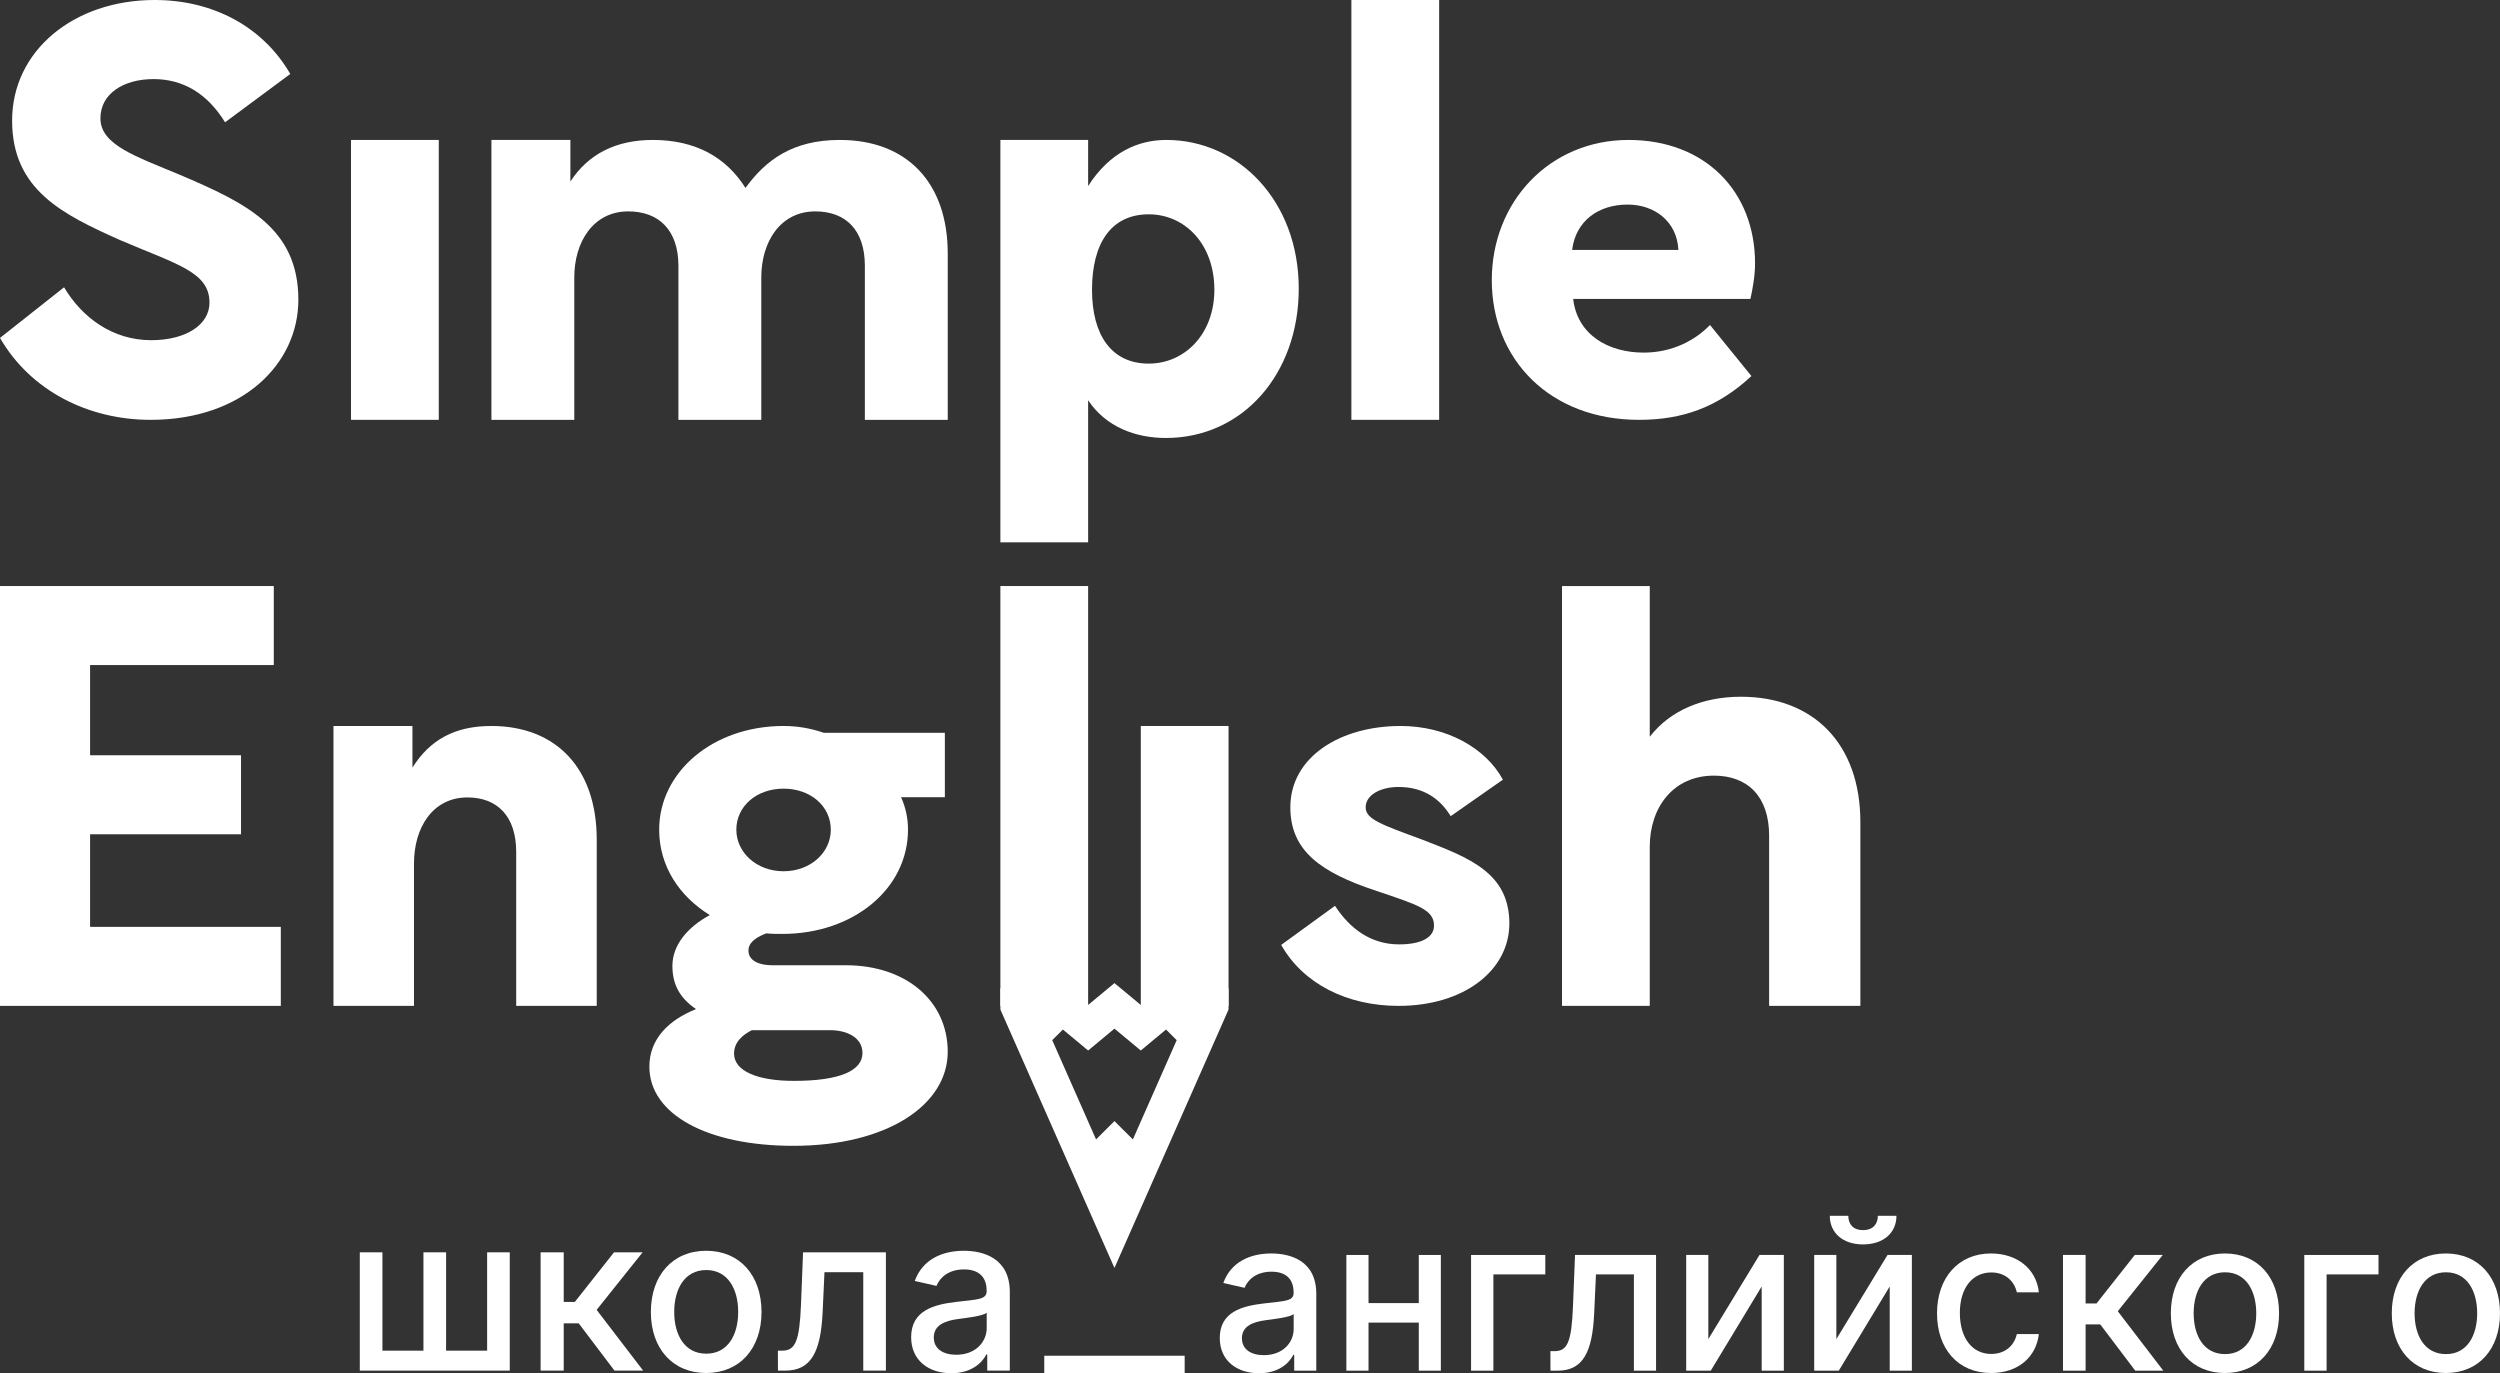 <svg width="142" height="78" viewBox="0 0 142 78" fill="none" xmlns="http://www.w3.org/2000/svg">
<rect x="0" y="0" width="142" height="78" fill="#333333" stroke="none"/>
<path d="M71.511 78C72.601 78 73.215 77.448 73.46 76.956H73.511V77.854H74.765V73.49C74.765 71.577 73.254 71.197 72.206 71.197C71.013 71.197 69.914 71.676 69.484 72.874L70.691 73.148C70.88 72.681 71.361 72.232 72.223 72.232C73.052 72.232 73.477 72.664 73.477 73.409V73.439C73.477 73.905 72.996 73.896 71.811 74.033C70.562 74.179 69.283 74.504 69.283 75.997C69.283 77.29 70.257 78 71.511 78ZM71.79 76.973C71.064 76.973 70.541 76.648 70.541 76.014C70.541 75.33 71.15 75.086 71.893 74.987C72.309 74.932 73.296 74.821 73.481 74.637V75.484C73.481 76.263 72.859 76.973 71.79 76.973Z" fill="white"/>
<path d="M77.732 71.282H76.474V77.854H77.732V75.124H80.587V77.854H81.84V71.282H80.587V74.016H77.732V71.282Z" fill="white"/>
<path d="M87.773 71.282H83.557V77.854H84.824V72.386H87.773V71.282Z" fill="white"/>
<path d="M88.067 77.854H88.479C89.917 77.854 90.445 76.793 90.548 74.62L90.651 72.386H92.806V77.854H94.064V71.282H89.462L89.346 74.192C89.264 76.22 89.033 76.746 88.299 76.746H88.062L88.067 77.854Z" fill="white"/>
<path d="M97.033 76.061V71.282H95.776V77.854H97.171L100.064 73.071V77.854H101.322V71.282H99.939L97.033 76.061Z" fill="white"/>
<path d="M104.305 76.061V71.282H103.047V77.854H104.443L107.336 73.071V77.854H108.594V71.282H107.211L104.305 76.061ZM106.662 69.057C106.662 69.489 106.422 69.87 105.821 69.87C105.211 69.87 104.984 69.485 104.984 69.057H103.932C103.932 70.02 104.666 70.683 105.821 70.683C106.984 70.683 107.718 70.02 107.718 69.057H106.662Z" fill="white"/>
<path d="M113.097 77.987C114.655 77.987 115.664 77.054 115.806 75.775H114.556C114.393 76.485 113.839 76.904 113.105 76.904C112.019 76.904 111.32 76.002 111.32 74.568C111.32 73.16 112.032 72.275 113.105 72.275C113.921 72.275 114.419 72.788 114.556 73.404H115.806C115.668 72.078 114.582 71.197 113.084 71.197C111.225 71.197 110.023 72.591 110.023 74.598C110.023 76.579 111.182 77.987 113.097 77.987Z" fill="white"/>
<path d="M117.178 77.854H118.462V75.227H119.295L121.282 77.854H122.875L120.29 74.478L122.845 71.282H121.256L119.08 74.038H118.462V71.282H117.178V77.854Z" fill="white"/>
<path d="M126.378 77.987C128.236 77.987 129.451 76.631 129.451 74.598C129.451 72.553 128.236 71.197 126.378 71.197C124.519 71.197 123.304 72.553 123.304 74.598C123.304 76.631 124.519 77.987 126.378 77.987ZM126.382 76.913C125.167 76.913 124.6 75.856 124.6 74.594C124.6 73.336 125.167 72.266 126.382 72.266C127.588 72.266 128.155 73.336 128.155 74.594C128.155 75.856 127.588 76.913 126.382 76.913Z" fill="white"/>
<path d="M135.099 71.282H130.884V77.854H132.15V72.386H135.099V71.282Z" fill="white"/>
<path d="M138.926 77.987C140.785 77.987 142 76.631 142 74.598C142 72.553 140.785 71.197 138.926 71.197C137.068 71.197 135.853 72.553 135.853 74.598C135.853 76.631 137.068 77.987 138.926 77.987ZM138.931 76.913C137.716 76.913 137.149 75.856 137.149 74.594C137.149 73.336 137.716 72.266 138.931 72.266C140.137 72.266 140.704 73.336 140.704 74.594C140.704 75.856 140.137 76.913 138.931 76.913Z" fill="white"/>
<path d="M59.314 77.006H67.289V78H59.314V77.006Z" fill="white"/>
<path d="M20.436 71.132V77.851H28.954V71.132H27.669V76.718H25.338V71.132H24.052V76.718H21.722V71.132H20.436Z" fill="white"/>
<path d="M30.707 77.851H32.019V75.165H32.87L34.902 77.851H36.531L33.889 74.4L36.5 71.132H34.876L32.651 73.949H32.019V71.132H30.707V77.851Z" fill="white"/>
<path d="M40.112 77.987C42.012 77.987 43.254 76.6 43.254 74.522C43.254 72.431 42.012 71.044 40.112 71.044C38.212 71.044 36.969 72.431 36.969 74.522C36.969 76.6 38.212 77.987 40.112 77.987ZM40.116 76.889C38.874 76.889 38.295 75.808 38.295 74.518C38.295 73.232 38.874 72.138 40.116 72.138C41.349 72.138 41.929 73.232 41.929 74.518C41.929 75.808 41.349 76.889 40.116 76.889Z" fill="white"/>
<path d="M44.188 77.851H44.609C46.079 77.851 46.619 76.766 46.725 74.544L46.83 72.26H49.033V77.851H50.319V71.132H45.614L45.496 74.107C45.412 76.18 45.175 76.718 44.425 76.718H44.184L44.188 77.851Z" fill="white"/>
<path d="M54.031 78C55.145 78 55.773 77.436 56.023 76.933H56.076V77.851H57.357V73.389C57.357 71.434 55.813 71.044 54.742 71.044C53.522 71.044 52.398 71.534 51.959 72.759L53.193 73.039C53.386 72.562 53.877 72.103 54.759 72.103C55.606 72.103 56.041 72.545 56.041 73.306V73.337C56.041 73.814 55.549 73.805 54.338 73.945C53.061 74.093 51.753 74.426 51.753 75.953C51.753 77.274 52.749 78 54.031 78ZM54.316 76.95C53.574 76.95 53.039 76.618 53.039 75.97C53.039 75.27 53.662 75.021 54.421 74.92C54.847 74.863 55.856 74.75 56.045 74.561V75.428C56.045 76.224 55.409 76.95 54.316 76.95Z" fill="white"/>
<path d="M61.931 66.449L63.301 69.554L64.672 66.449L63.301 65.083L61.931 66.449Z" fill="white"/>
<path fill-rule="evenodd" clip-rule="evenodd" d="M66.353 55.79L67.698 57.129L67.788 56.925V56.14H69.781V57.343L63.301 72.02L56.822 57.343V56.14H58.815V56.925L58.906 57.129L60.25 55.79L61.806 57.082L63.301 55.84L64.797 57.082L66.353 55.79ZM59.767 59.081L62.256 64.72L63.301 63.678L64.347 64.72L66.836 59.081L66.231 58.477L64.797 59.669L63.301 58.427L61.806 59.669L60.372 58.477L59.767 59.081ZM63.118 66.671L63.301 67.088L63.486 66.671L63.301 66.487L63.118 66.671Z" fill="white"/>
<path d="M88.722 57.134H93.706V48.103C93.706 45.829 95.064 44.056 97.349 44.056C99.258 44.056 100.486 45.227 100.486 47.468V57.134H105.669V46.699C105.669 42.25 103.009 39.575 98.883 39.575C96.735 39.575 94.865 40.344 93.706 41.849V33.287H88.722V57.134Z" fill="white"/>
<path d="M79.435 57.134C83.194 57.134 85.731 55.091 85.731 52.456C85.731 49.585 83.469 48.726 80.78 47.69C78.457 46.831 77.57 46.535 77.57 45.854C77.57 45.144 78.426 44.7 79.435 44.7C80.902 44.7 81.819 45.41 82.4 46.358L85.364 44.285C84.386 42.479 82.155 41.236 79.557 41.236C76.103 41.236 73.291 43.012 73.291 45.854C73.291 48.312 75.003 49.555 78.151 50.591C80.505 51.391 81.452 51.657 81.452 52.575C81.452 53.256 80.719 53.641 79.466 53.641C77.846 53.641 76.653 52.723 75.828 51.45L72.772 53.67C74.025 55.891 76.531 57.134 79.435 57.134Z" fill="white"/>
<path d="M64.797 57.134H69.781V41.236H64.797V57.134Z" fill="white"/>
<path d="M61.806 57.134V33.287H56.822V57.134H61.806Z" fill="white"/>
<path d="M36.884 60.585C36.884 63.303 40.189 65.083 45.063 65.083C50.396 65.083 53.831 62.753 53.831 59.744C53.831 56.864 51.476 54.826 48.041 54.826H43.853C43.166 54.826 42.511 54.599 42.511 53.984C42.511 53.596 42.839 53.273 43.526 53.014C43.82 53.046 44.147 53.046 44.442 53.046C48.466 53.046 51.574 50.49 51.574 47.125C51.574 46.478 51.443 45.863 51.181 45.281H53.668V41.624H46.797C46.045 41.365 45.292 41.236 44.507 41.236C40.483 41.236 37.441 43.857 37.441 47.125C37.441 49.196 38.586 50.911 40.319 51.978C39.044 52.658 38.193 53.693 38.193 54.858C38.193 55.894 38.586 56.67 39.534 57.317C37.997 57.932 36.884 59 36.884 60.585ZM44.507 44.795C46.045 44.795 47.19 45.798 47.19 47.125C47.19 48.419 46.045 49.487 44.507 49.487C42.969 49.487 41.824 48.419 41.824 47.125C41.824 45.798 42.969 44.795 44.507 44.795ZM41.694 59.841C41.694 59.194 42.184 58.773 42.708 58.514H47.157C48.106 58.514 48.989 58.935 48.989 59.809C48.989 60.812 47.713 61.394 45.096 61.394C43.035 61.394 41.694 60.844 41.694 59.841Z" fill="white"/>
<path d="M18.941 41.236V57.134H23.514V49.049C23.514 47.02 24.567 45.294 26.553 45.294C28.237 45.294 29.32 46.353 29.32 48.382V57.134H33.894V47.686C33.894 43.658 31.607 41.236 27.907 41.236C25.831 41.236 24.419 42.023 23.427 43.598V41.236H18.941Z" fill="white"/>
<path d="M0 33.287V57.134H15.95V52.646H5.117V47.387H13.69V42.899H5.117V37.775H15.551V33.287H0Z" fill="white"/>
<path d="M92.505 7.949C88.031 7.949 84.734 11.443 84.734 15.913C84.734 20.413 88.031 23.847 93.094 23.847C95.567 23.847 97.568 23.137 99.481 21.36L97.127 18.459C96.332 19.288 95.037 20.028 93.359 20.028C91.357 20.028 89.591 19.022 89.356 16.979H99.422C99.54 16.476 99.687 15.676 99.687 14.966C99.687 10.851 96.832 7.949 92.505 7.949ZM92.446 11.62C94.006 11.62 95.243 12.597 95.331 14.166V14.196H89.297C89.503 12.538 90.798 11.62 92.446 11.62Z" fill="white"/>
<path d="M81.744 23.847V0H76.759V23.847H81.744Z" fill="white"/>
<path d="M65.248 12.173C67.284 12.173 68.976 13.844 68.976 16.46C68.976 18.982 67.284 20.653 65.248 20.653C63.118 20.653 62.026 19.014 62.026 16.46C62.026 13.812 63.118 12.173 65.248 12.173ZM61.806 7.949L56.822 7.949V30.803L61.806 30.803V22.733C62.809 24.246 64.496 24.877 66.219 24.877C70.605 24.877 73.769 21.22 73.769 16.397C73.769 11.417 70.354 7.949 66.251 7.949C64.684 7.949 63.059 8.611 61.806 10.566V7.949Z" fill="white"/>
<path d="M27.913 7.949V23.847H32.619V15.762C32.619 13.733 33.703 12.007 35.685 12.007C37.419 12.007 38.534 13.067 38.534 15.096V23.847H43.241V15.762C43.241 13.733 44.325 12.007 46.306 12.007C48.041 12.007 49.124 13.067 49.124 15.096V23.847H53.831V14.399C53.831 10.372 51.509 7.949 47.7 7.949C45.006 7.949 43.489 9.1 42.343 10.675C41.259 8.949 39.525 7.949 37.078 7.949C35.004 7.949 33.42 8.737 32.398 10.311V7.949H27.913Z" fill="white"/>
<path d="M19.938 23.847H24.922V7.949H19.938V23.847Z" fill="white"/>
<path d="M16.488 4.201C14.915 1.486 12.063 0 8.785 0C4.196 0 0.688 2.876 0.688 6.85C0.688 10.793 3.573 12.182 6.818 13.636C10.063 15.026 11.899 15.446 11.899 17.191C11.899 18.451 10.555 19.323 8.588 19.323C6.392 19.323 4.655 18.031 3.639 16.318L0 19.194C1.737 22.199 5.015 23.847 8.555 23.847C13.8 23.847 16.947 20.648 16.947 17.029C16.947 12.958 13.997 11.536 10.194 9.92C7.736 8.886 5.704 8.24 5.704 6.721C5.704 5.299 7.048 4.492 8.719 4.492C10.391 4.492 11.768 5.299 12.784 6.947L16.488 4.201Z" fill="white"/>
</svg>
